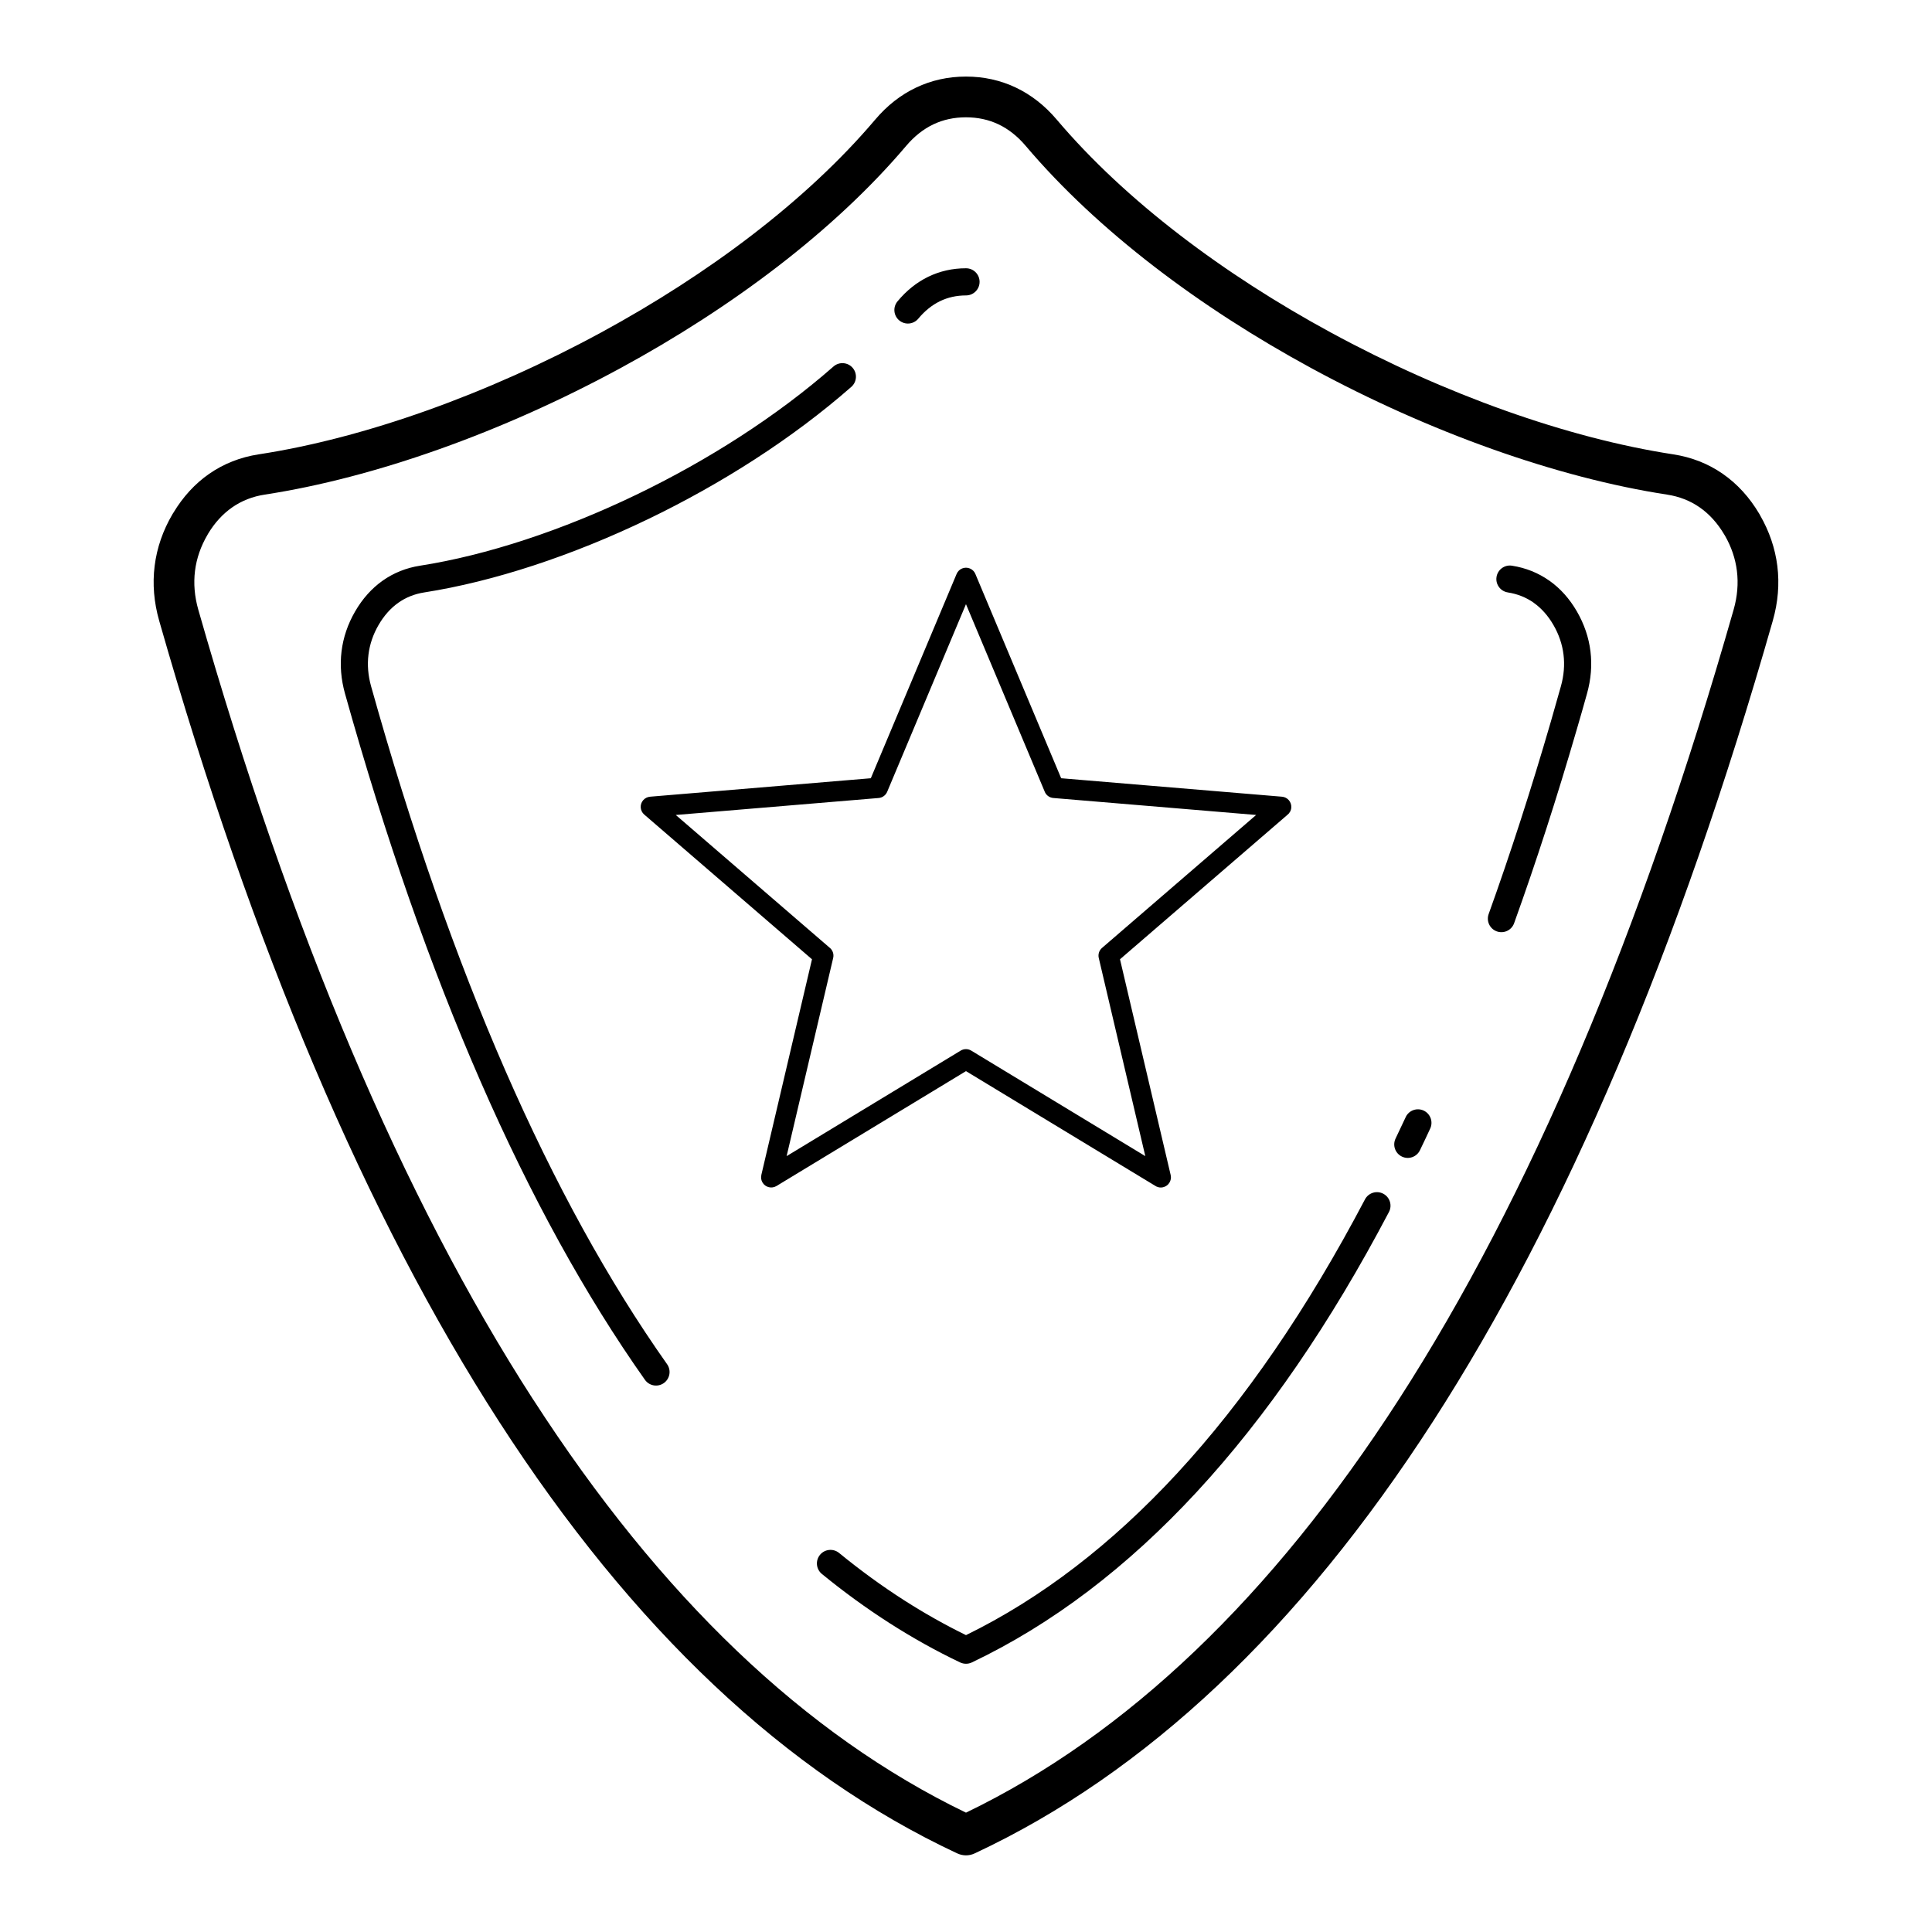 <?xml version="1.0" encoding="UTF-8"?>
<!-- Uploaded to: ICON Repo, www.svgrepo.com, Generator: ICON Repo Mixer Tools -->
<svg fill="#000000" width="800px" height="800px" version="1.1" viewBox="144 144 512 512" xmlns="http://www.w3.org/2000/svg">
 <path d="m397.72 635.19-0.039-0.02c-45.434-21.238-86.004-59.555-121.41-114.42-35.176-54.508-65.305-125.42-90.078-212.22-1.406-4.91-1.805-9.797-1.211-14.555 0.594-4.777 2.191-9.406 4.766-13.777l0.195-0.301c2.57-4.273 5.754-7.727 9.465-10.309 3.867-2.691 8.285-4.438 13.16-5.184 27.984-4.289 60.562-15.898 90.781-32.316 28.219-15.332 54.312-34.816 72.594-56.395 3.148-3.723 6.777-6.559 10.82-8.48 4.074-1.938 8.504-2.922 13.23-2.922 4.727 0 9.156 0.984 13.227 2.922 4.043 1.922 7.672 4.762 10.824 8.48 18.277 21.586 44.367 41.062 72.574 56.391 30.227 16.422 62.812 28.031 90.801 32.32 4.875 0.746 9.289 2.492 13.16 5.184 3.82 2.656 7.07 6.215 9.664 10.605l0.176 0.324c2.473 4.285 4.008 8.805 4.59 13.457 0.594 4.758 0.195 9.641-1.211 14.555-24.77 86.801-54.898 157.71-90.074 212.22-35.414 54.879-76 93.199-121.45 114.43-1.5 0.703-3.16 0.648-4.555 0zm4.762-339.09 22.738 54.141 58.516 4.891c1.484 0.121 2.586 1.426 2.469 2.91-0.066 0.801-0.477 1.492-1.074 1.941l-44.32 38.234 13.43 57.18c0.34 1.449-0.562 2.898-2.012 3.234-0.789 0.184-1.578 0-2.188-0.438l-50.043-30.332-50.223 30.445c-1.27 0.77-2.922 0.363-3.691-0.906-0.379-0.625-0.473-1.344-0.316-2h-0.012l13.43-57.18-44.465-38.363c-1.121-0.973-1.246-2.672-0.273-3.793 0.48-0.555 1.137-0.867 1.812-0.922v-0.008l58.516-4.891 22.734-54.141c0.574-1.375 2.156-2.019 3.531-1.445 0.68 0.285 1.18 0.816 1.441 1.445zm18.395 57.734-20.883-49.723-20.883 49.723c-0.379 0.898-1.23 1.559-2.266 1.645l-53.754 4.496 40.715 35.125c0.82 0.621 1.246 1.691 0.996 2.758l-12.34 52.527 46.098-27.945c0.832-0.523 1.922-0.566 2.82-0.023l46.137 27.965-12.336-52.527c-0.215-0.941 0.082-1.969 0.863-2.644l40.848-35.238-53.699-4.492c-0.992-0.062-1.914-0.672-2.324-1.648zm122.71-52.84c-1.957-0.301-3.297-2.137-2.992-4.09 0.301-1.957 2.133-3.297 4.09-2.992 3.676 0.574 7.004 1.918 9.922 3.984l0.008 0.008 0.004-0.008c2.883 2.043 5.332 4.773 7.281 8.148 1.941 3.359 3.144 6.91 3.59 10.57 0.449 3.648 0.145 7.406-0.914 11.188l-1.336 4.742-1.363 4.707c-2.637 9.078-5.34 17.891-8.098 26.422-2.746 8.496-5.586 16.824-8.523 24.988-0.668 1.863-2.719 2.832-4.582 2.164s-2.832-2.719-2.168-4.582c2.863-7.961 5.676-16.219 8.441-24.766 2.766-8.559 5.445-17.301 8.039-26.227l2.672-9.395c0.797-2.84 1.023-5.652 0.691-8.375-0.332-2.715-1.223-5.348-2.664-7.84-1.434-2.477-3.191-4.453-5.231-5.898l0.004-0.008c-2-1.414-4.309-2.34-6.879-2.738zm-27.066 139.05c0.84-1.793 2.973-2.566 4.766-1.73 1.793 0.84 2.566 2.973 1.73 4.766l-1.348 2.883-1.367 2.856c-0.852 1.785-2.992 2.539-4.777 1.688-1.785-0.852-2.539-2.992-1.688-4.777l2.688-5.684zm-10.793 21.809c0.926-1.758 3.098-2.43 4.852-1.504 1.754 0.922 2.426 3.094 1.504 4.848-15.496 29.477-32.484 54.223-50.906 74.148-18.484 19.992-38.379 35.098-59.633 45.219-1.016 0.484-2.148 0.449-3.094 0-6.332-3.016-12.57-6.492-18.707-10.418-6.125-3.922-12.109-8.27-17.938-13.035-1.535-1.258-1.762-3.523-0.504-5.059 1.258-1.535 3.523-1.762 5.062-0.504 5.656 4.625 11.414 8.812 17.262 12.555 5.34 3.418 10.801 6.492 16.371 9.223 19.891-9.738 38.547-24.051 55.922-42.844 17.961-19.426 34.582-43.668 49.809-72.629zm-184.94 43.676c1.141 1.621 0.75 3.863-0.871 5.004-1.621 1.141-3.863 0.754-5.004-0.871-15.75-22.297-30.289-48.691-43.574-79.102-13.238-30.301-25.227-64.582-35.914-102.76-1.059-3.781-1.359-7.539-0.914-11.188 0.449-3.656 1.645-7.207 3.59-10.562 1.949-3.375 4.398-6.109 7.281-8.152 2.914-2.066 6.25-3.41 9.938-3.984 17.668-2.762 37.746-9.387 57.289-18.797 18.867-9.086 37.176-20.738 52.277-33.992 1.488-1.305 3.758-1.152 5.059 0.336 1.305 1.492 1.152 3.758-0.336 5.062-15.609 13.699-34.48 25.715-53.879 35.059-20.141 9.699-40.926 16.543-59.312 19.418-2.559 0.398-4.867 1.324-6.875 2.746-2.039 1.445-3.797 3.426-5.231 5.902-1.441 2.488-2.332 5.121-2.664 7.836-0.332 2.723-0.105 5.535 0.691 8.375 10.609 37.891 22.48 71.859 35.574 101.83 13.078 29.941 27.387 55.91 42.871 77.836zm66.57-277.08c-1.266 1.523-3.523 1.73-5.047 0.465-1.52-1.266-1.73-3.523-0.465-5.047 2.383-2.871 5.117-5.051 8.152-6.523 3.078-1.492 6.43-2.25 10.004-2.25 1.988 0 3.598 1.609 3.598 3.598 0 1.988-1.613 3.598-3.598 3.598-2.5 0-4.805 0.512-6.883 1.52-2.121 1.027-4.051 2.582-5.762 4.637zm10.34 406.73-0.012-0.004zm-112.36-120.24c33.703 52.227 72.02 88.859 114.66 109.43 42.645-20.566 80.961-57.203 114.66-109.43 34.594-53.605 64.281-123.56 88.766-209.36 1-3.5 1.289-6.953 0.871-10.293-0.402-3.234-1.465-6.375-3.176-9.352l-0.16-0.254c-1.789-3.035-3.988-5.461-6.543-7.234-2.504-1.738-5.391-2.875-8.605-3.367-29.141-4.469-63-16.516-94.344-33.543-29.316-15.926-56.496-36.262-75.652-58.883-2.152-2.539-4.562-4.445-7.199-5.699-2.606-1.238-5.492-1.867-8.633-1.867-3.137 0-6.031 0.629-8.633 1.867-2.633 1.254-5.047 3.156-7.195 5.695-19.164 22.617-46.355 42.953-75.676 58.883-31.336 17.027-65.188 29.074-94.32 33.543-3.215 0.492-6.102 1.629-8.605 3.367-2.492 1.734-4.637 4.066-6.387 6.965l-0.152 0.273c-1.805 3.062-2.922 6.285-3.336 9.602-0.414 3.336-0.129 6.793 0.871 10.293 24.488 85.793 54.176 155.75 88.77 209.36z"/>
</svg>